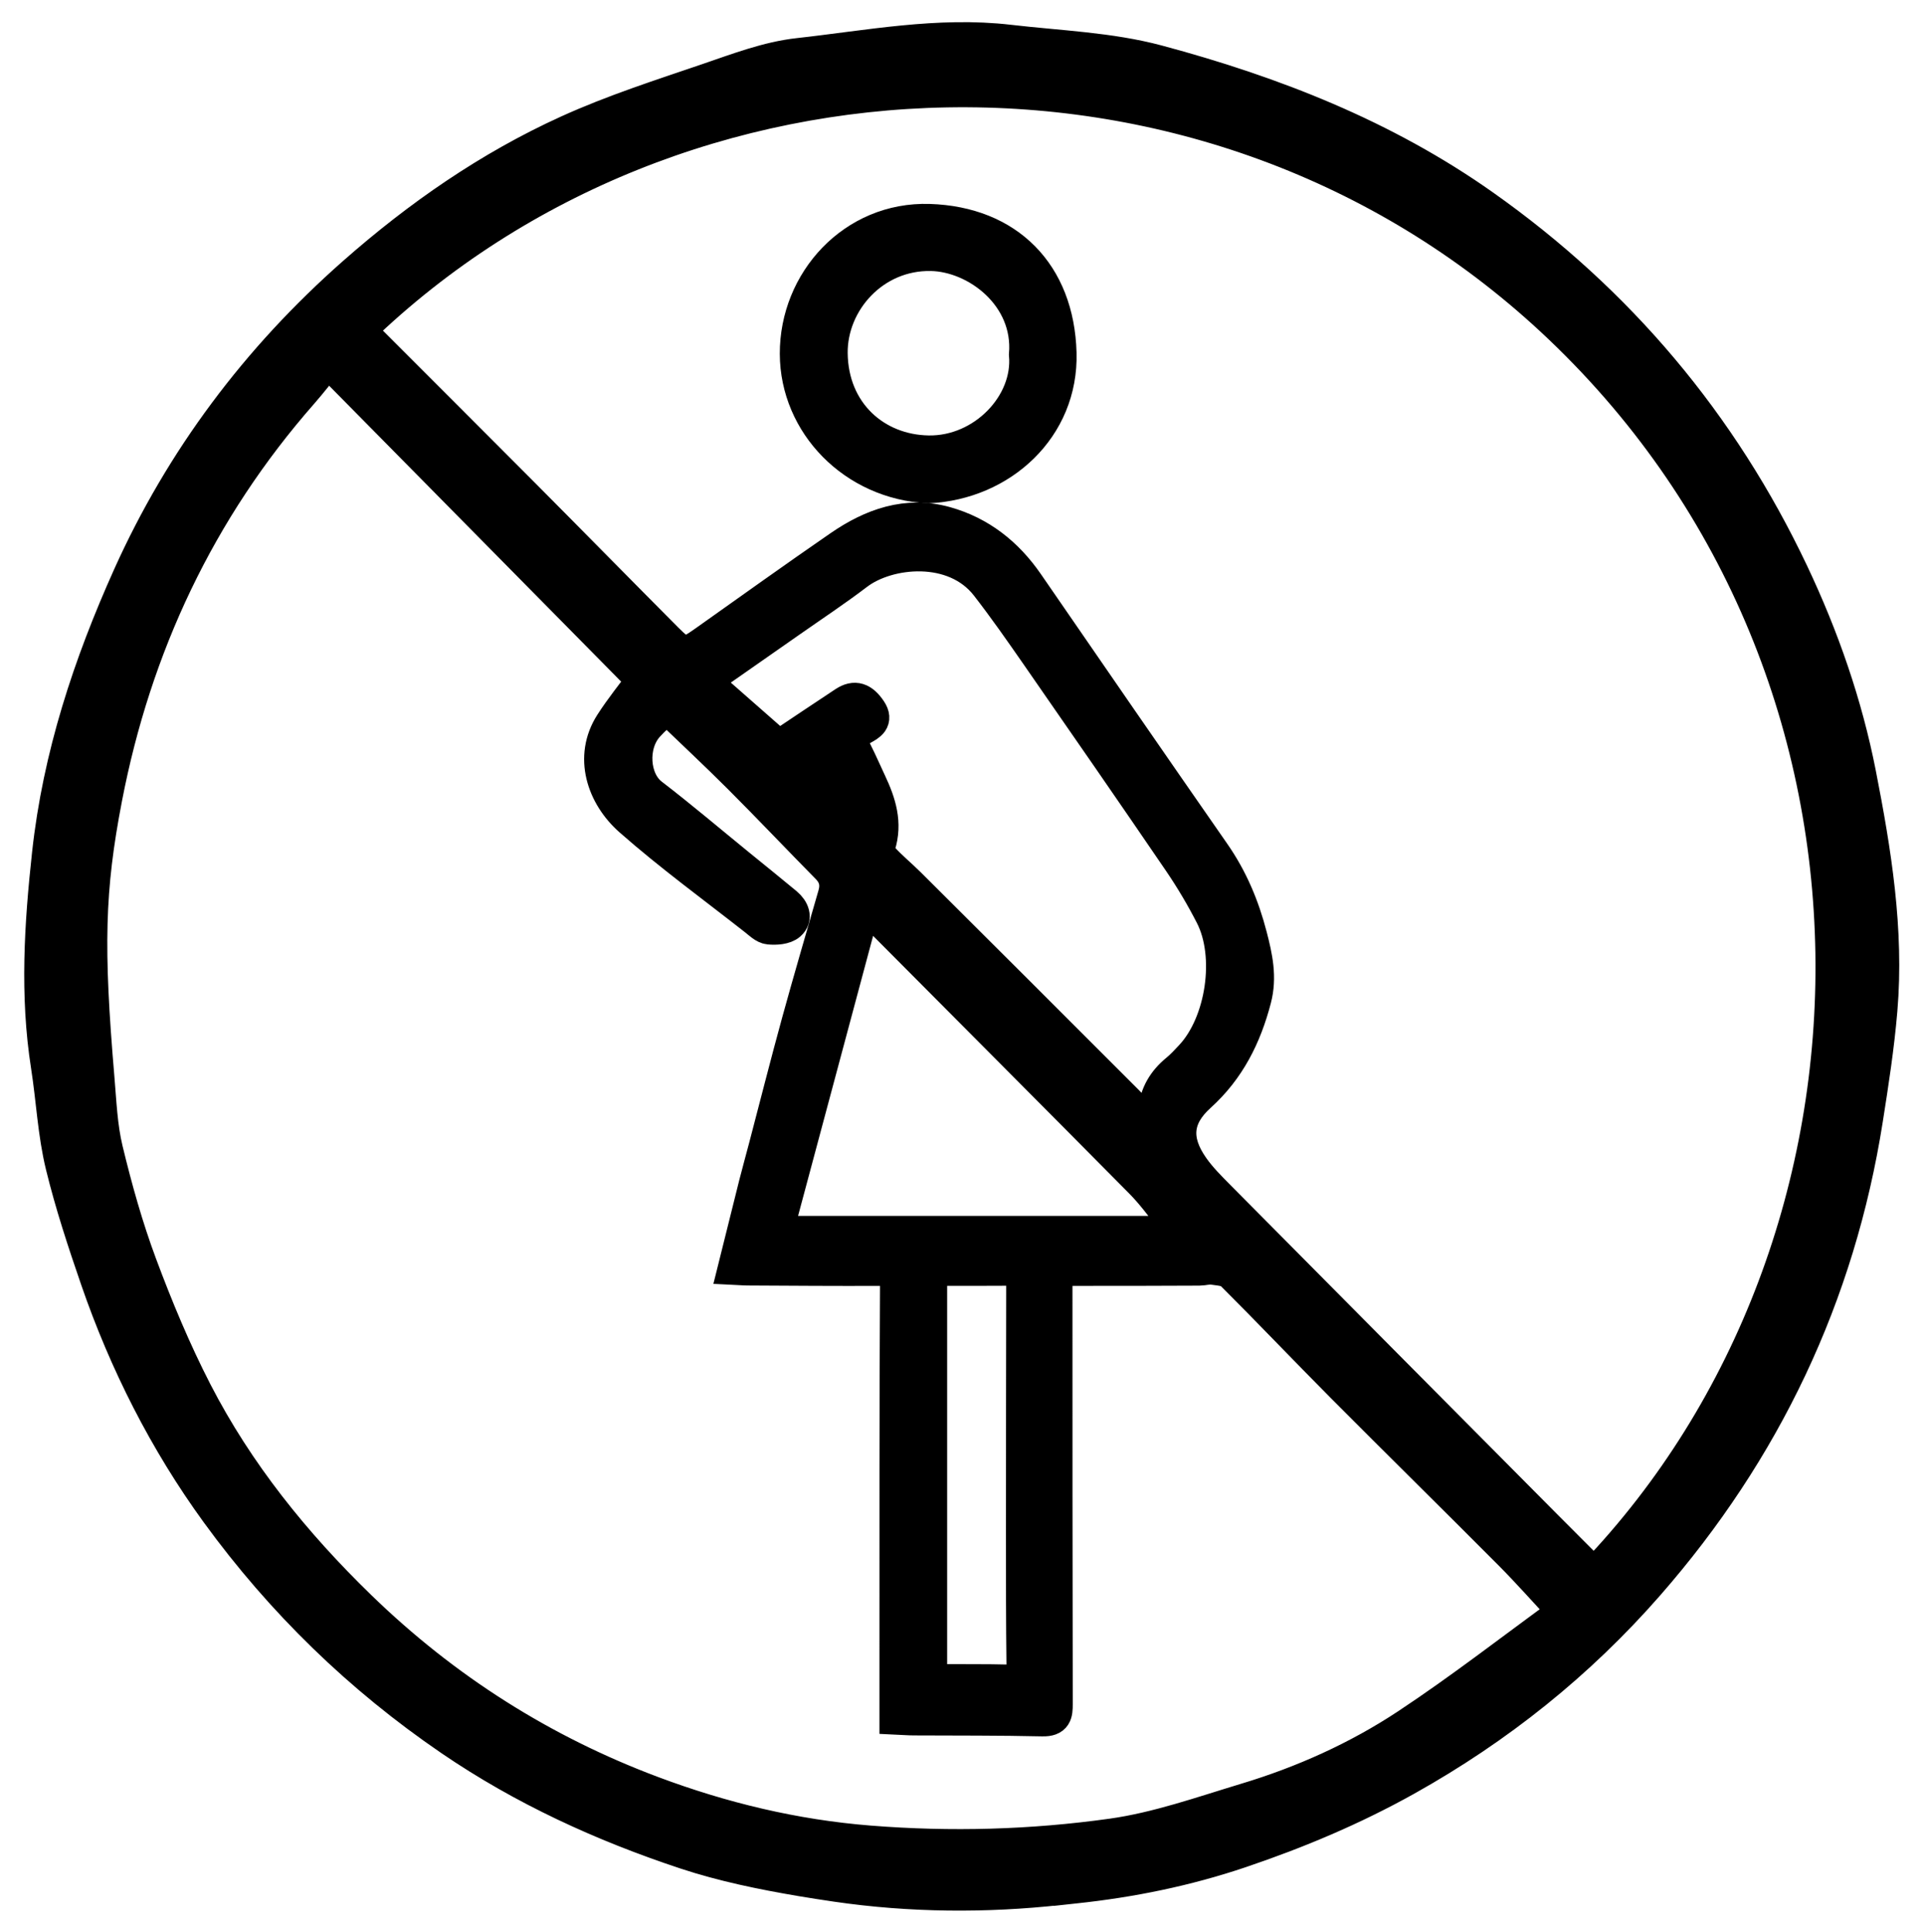 <svg xmlns="http://www.w3.org/2000/svg" id="Capa_1" data-name="Capa 1" viewBox="0 0 405.28 406.96"><defs><style>      .cls-1 {        stroke: #000;        stroke-miterlimit: 10;        stroke-width: 7px;      }    </style></defs><path class="cls-1" d="m223.26,397.72c-15.66,1.73-31.48,1.6-47.07-.67-2.51-.37-5.03-.76-7.53-1.18-8.18-1.39-16.4-3.07-24.25-5.67-17.48-5.79-34.15-13.41-49.46-23.86-19.17-13.09-35.54-29.01-49.19-47.76-10.89-14.97-19.3-31.59-25.34-49.1-2.72-7.9-5.35-15.86-7.33-23.96-1.67-6.84-1.98-14.01-3.08-21-2.34-14.93-1.4-29.74.23-44.7,2.24-20.58,8.64-39.88,16.99-58.47,11.05-24.58,27.01-45.84,47.3-63.72,13.67-12.05,28.54-22.38,45.12-29.91,9.53-4.33,19.59-7.55,29.53-10.94,6.23-2.13,12.56-4.56,19.02-5.27,14.73-1.63,29.44-4.55,44.38-2.81,10.45,1.22,21.18,1.57,31.26,4.27,24.38,6.53,47.76,15.67,68.65,30.43,28.44,20.1,50.12,45.84,65,77.25,6.4,13.51,11.34,27.7,14.21,42.35,3.2,16.35,5.9,32.9,4.48,49.7-.65,7.72-1.84,15.41-3.05,23.08-5.85,37.11-21.39,69.72-46.07,97.94-14.51,16.59-31.52,30.18-50.8,40.96-11.16,6.24-22.88,11.17-34.93,15.24-11.35,3.84-23.07,6.23-35.02,7.49-1.01.11-2.02.22-3.03.33ZM69.06,75.99c-1.74,2.14-3.55,4.49-5.5,6.72-21.65,24.64-35.16,53.46-41.31,85.37-3.73,19.36-3.97,31.54-1.64,58.98.43,5.05.62,10.21,1.8,15.1,1.97,8.16,4.25,16.31,7.18,24.17,3.4,9.12,7.17,18.17,11.62,26.82,8.81,17.1,20.74,31.88,34.55,45.29,17.89,17.37,38.47,30.42,61.7,39.12,14.7,5.5,29.84,9.16,45.71,10.42,17.16,1.36,34.16.88,51.05-1.48,9.56-1.34,18.89-4.65,28.2-7.46,12.06-3.63,23.55-8.79,34.02-15.71,11.45-7.57,22.31-16.04,33.13-23.89-4.17-4.47-7.71-8.48-11.48-12.27-11.71-11.76-23.54-23.39-35.24-35.15-7.85-7.89-15.51-15.96-23.39-23.81-.86-.86-2.62-.92-3.99-1.13-.92-.14-1.9.18-2.85.19-8.73.03-17.45.07-26.18.05-4.03,0-4.03-.06-4.03,4.03,0,29.17,0,58.34.06,87.52,0,2.09-.13,3.39-2.88,3.33-9.01-.21-18.03-.15-27.04-.2-1.13,0-2.26-.1-3.8-.17,0-4.4,0-8.6,0-12.8.01-26.1-.03-52.2.12-78.3.02-2.84-.94-3.42-3.41-3.41-9.3.04-18.61-.03-27.91-.08-.9,0-1.8-.09-2.85-.14,1.52-6.11,2.97-11.96,4.44-17.79.66-2.59,1.38-5.17,2.06-7.76,2.31-8.78,4.53-17.58,6.94-26.34,2.46-8.94,5.08-17.83,7.64-26.74.64-2.22.23-4.08-1.44-5.78-6.19-6.28-12.26-12.69-18.5-18.93-4.99-4.99-10.16-9.81-15.39-14.84-1.21,1.16-2.76,2.46-4.09,3.95-3.62,4.05-3.11,11.44.87,14.5,6.3,4.84,12.37,10,18.54,15.02,3.27,2.66,6.56,5.31,9.8,8,1.41,1.18,2.16,2.93.71,4.21-.96.84-2.85.96-4.27.82-1.01-.1-1.98-1.09-2.88-1.8-8.82-6.93-17.92-13.55-26.32-20.95-5.78-5.09-8.5-13.26-4.05-20.22,2.14-3.34,4.67-6.44,6.7-9.2-21.96-22.24-44.09-44.66-66.4-67.27Zm6.74-6.57c.19.35.25.55.38.68,11.39,11.4,22.8,22.78,34.17,34.2,10.01,10.06,19.96,20.2,29.97,30.26,3.53,3.55,4.13,3.53,8.18.66,9.46-6.7,18.88-13.46,28.43-20.04,6.7-4.62,14.06-7.29,22.25-5,7.26,2.03,12.91,6.49,17.21,12.74,13.04,18.95,26.1,37.89,39.24,56.77,3.73,5.35,6.17,11.15,7.8,17.45,1.15,4.43,2.08,8.68.88,13.26-2.05,7.87-5.5,14.79-11.67,20.36-5.06,4.57-5.41,9.44-1.44,15.1,1.58,2.26,3.58,4.25,5.53,6.22,22.89,23.09,45.81,46.16,68.73,69.23,3.43,3.45,6.88,6.9,10.32,10.34,66.95-69.85,69.66-191.43-8.88-264.34C254.99.57,142.69,4.84,75.8,69.42Zm88.25,87.89c4.21-2.81,9.02-6.05,13.87-9.25,2.14-1.41,3.73-.84,5.35,1.56,1.44,2.14-.17,2.99-1.56,3.75-2.26,1.22-2.61,2.78-1.49,4.98,1.08,2.13,2.02,4.33,3.04,6.49,2,4.24,3.38,8.52,1.86,13.29-.24.76.2,2.07.79,2.71,1.74,1.9,3.75,3.54,5.58,5.36,15.28,15.22,30.56,30.45,45.79,45.71,1.66,1.66,3.07,3.57,4.96,5.79.43-1.55.9-2.6.99-3.67.31-3.57,1.96-6.32,4.69-8.56,1.11-.91,2.09-1.98,3.07-3.03,6.51-6.99,8.63-21.08,4.26-29.62-2-3.91-4.26-7.72-6.73-11.35-9.93-14.56-19.97-29.05-30.02-43.53-3.44-4.95-6.9-9.91-10.6-14.67-6.92-8.89-20.85-7.43-27.36-2.47-4.57,3.48-9.37,6.65-14.08,9.95-5.85,4.1-11.71,8.18-18.18,12.7,5.37,4.71,10.68,9.38,15.77,13.85Zm-.49,102.27h84.42c-.56-1.32-.78-2.38-1.38-3.15-1.99-2.56-3.95-5.19-6.22-7.49-17.95-18.14-35.98-36.2-53.97-54.29-1.45-1.46-2.79-3.02-4.23-4.59-6.21,23.19-12.35,46.11-18.63,69.52Zm32.45,7.72v86.38c.68.11,1.31.3,1.95.3,4.89.04,9.78-.03,14.66.1,2.32.06,2.92-.87,2.89-3.07-.12-9.4-.11-18.8-.11-28.19,0-17.55.02-35.1.05-52.65,0-1.55.04-2.9-2.13-2.88-5.65.05-11.29.02-17.32.02Zm-22.52-108.58c-2.03,1.84-3.43,3.12-4.41,4,3.09,3.35,5.89,6.38,8.69,9.41.24-.12.48-.23.73-.35-1.56-4.06-3.12-8.12-5.02-13.06Z"></path><path class="cls-1" d="m195.56,102.5c-15.68-.77-27.76-13.22-27.8-27.98-.05-15.23,12.02-28.58,28-28.07,16.48.53,27.05,11.14,27.51,27.89.44,15.76-12.34,27.42-27.71,28.16Zm20.47-27.81c1.02-12.34-10.23-20.9-19.85-21.11-12.22-.26-21.25,10.01-21.12,20.85.15,12.44,9.27,20.61,20.54,20.78,11.57.17,21.36-10.05,20.43-20.52Z"></path></svg>